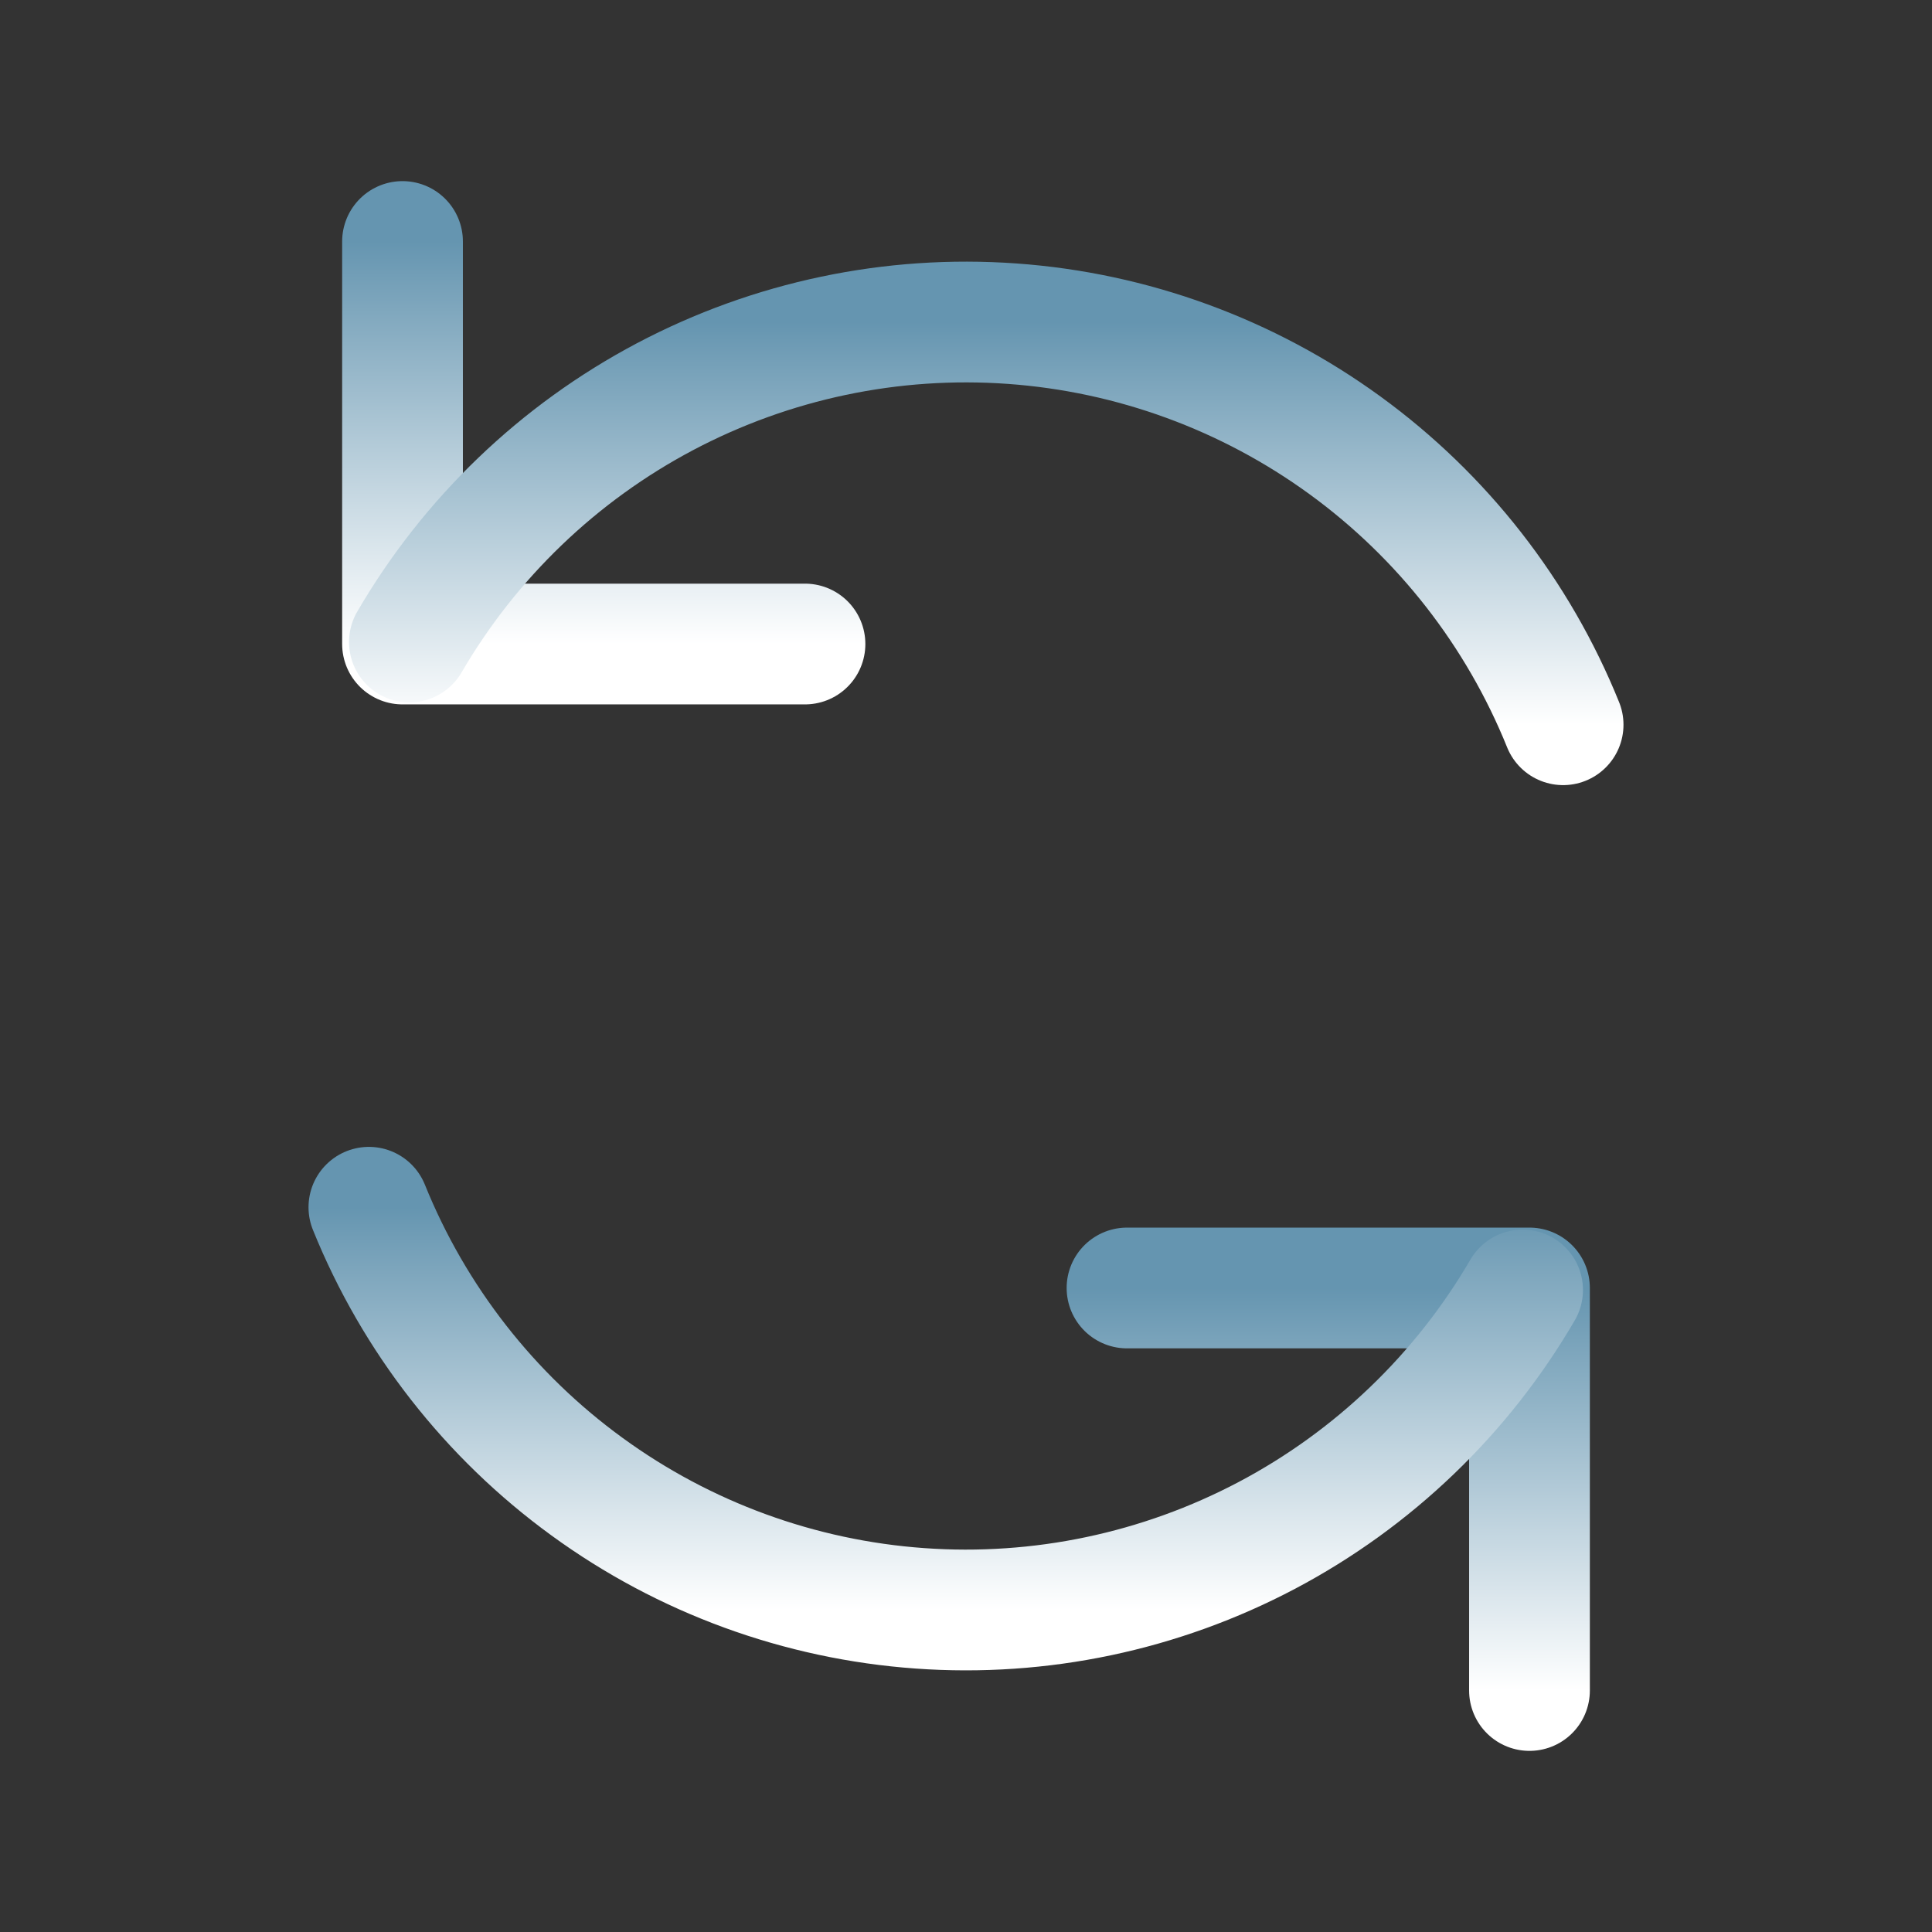 <svg width="32" height="32" viewBox="0 0 32 32" fill="none" xmlns="http://www.w3.org/2000/svg">
<rect x="0" y="0" width="32" height="32" fill="#333333" stroke="none"/>
<path d="M18.667 21.333H25.333V28" stroke="url(#paint0_linear_4806_10118)" stroke-width="2" stroke-linecap="round" stroke-linejoin="round"/>
<path d="M6.11 19.996C6.858 21.846 8.109 23.45 9.723 24.624C11.336 25.799 13.247 26.497 15.237 26.639C17.228 26.782 19.218 26.363 20.983 25.431C22.747 24.499 24.215 23.09 25.219 21.366" stroke="url(#paint1_linear_4806_10118)" stroke-width="2" stroke-linecap="round" stroke-linejoin="round"/>
<path d="M13.333 10.667H6.667V4" stroke="url(#paint2_linear_4806_10118)" stroke-width="2" stroke-linecap="round" stroke-linejoin="round"/>
<path d="M25.89 12.004C25.143 10.154 23.891 8.55 22.277 7.376C20.664 6.202 18.753 5.503 16.763 5.361C14.772 5.218 12.782 5.637 11.017 6.569C9.253 7.501 7.785 8.91 6.781 10.634" stroke="url(#paint3_linear_4806_10118)" stroke-width="2" stroke-linecap="round" stroke-linejoin="round"/>
<defs>
<linearGradient id="paint0_linear_4806_10118" x1="22" y1="21.333" x2="22" y2="28" gradientUnits="userSpaceOnUse">
<stop stop-color="#6595B0"/>
<stop offset="1" stop-color="white"/>
</linearGradient>
<linearGradient id="paint1_linear_4806_10118" x1="15.665" y1="19.996" x2="15.665" y2="26.667" gradientUnits="userSpaceOnUse">
<stop stop-color="#6595B0"/>
<stop offset="1" stop-color="white"/>
</linearGradient>
<linearGradient id="paint2_linear_4806_10118" x1="10" y1="4" x2="10" y2="10.667" gradientUnits="userSpaceOnUse">
<stop stop-color="#6595B0"/>
<stop offset="1" stop-color="white"/>
</linearGradient>
<linearGradient id="paint3_linear_4806_10118" x1="16.336" y1="5.333" x2="16.336" y2="12.004" gradientUnits="userSpaceOnUse">
<stop stop-color="#6595B0"/>
<stop offset="1" stop-color="white"/>
</linearGradient>
</defs>
</svg>

